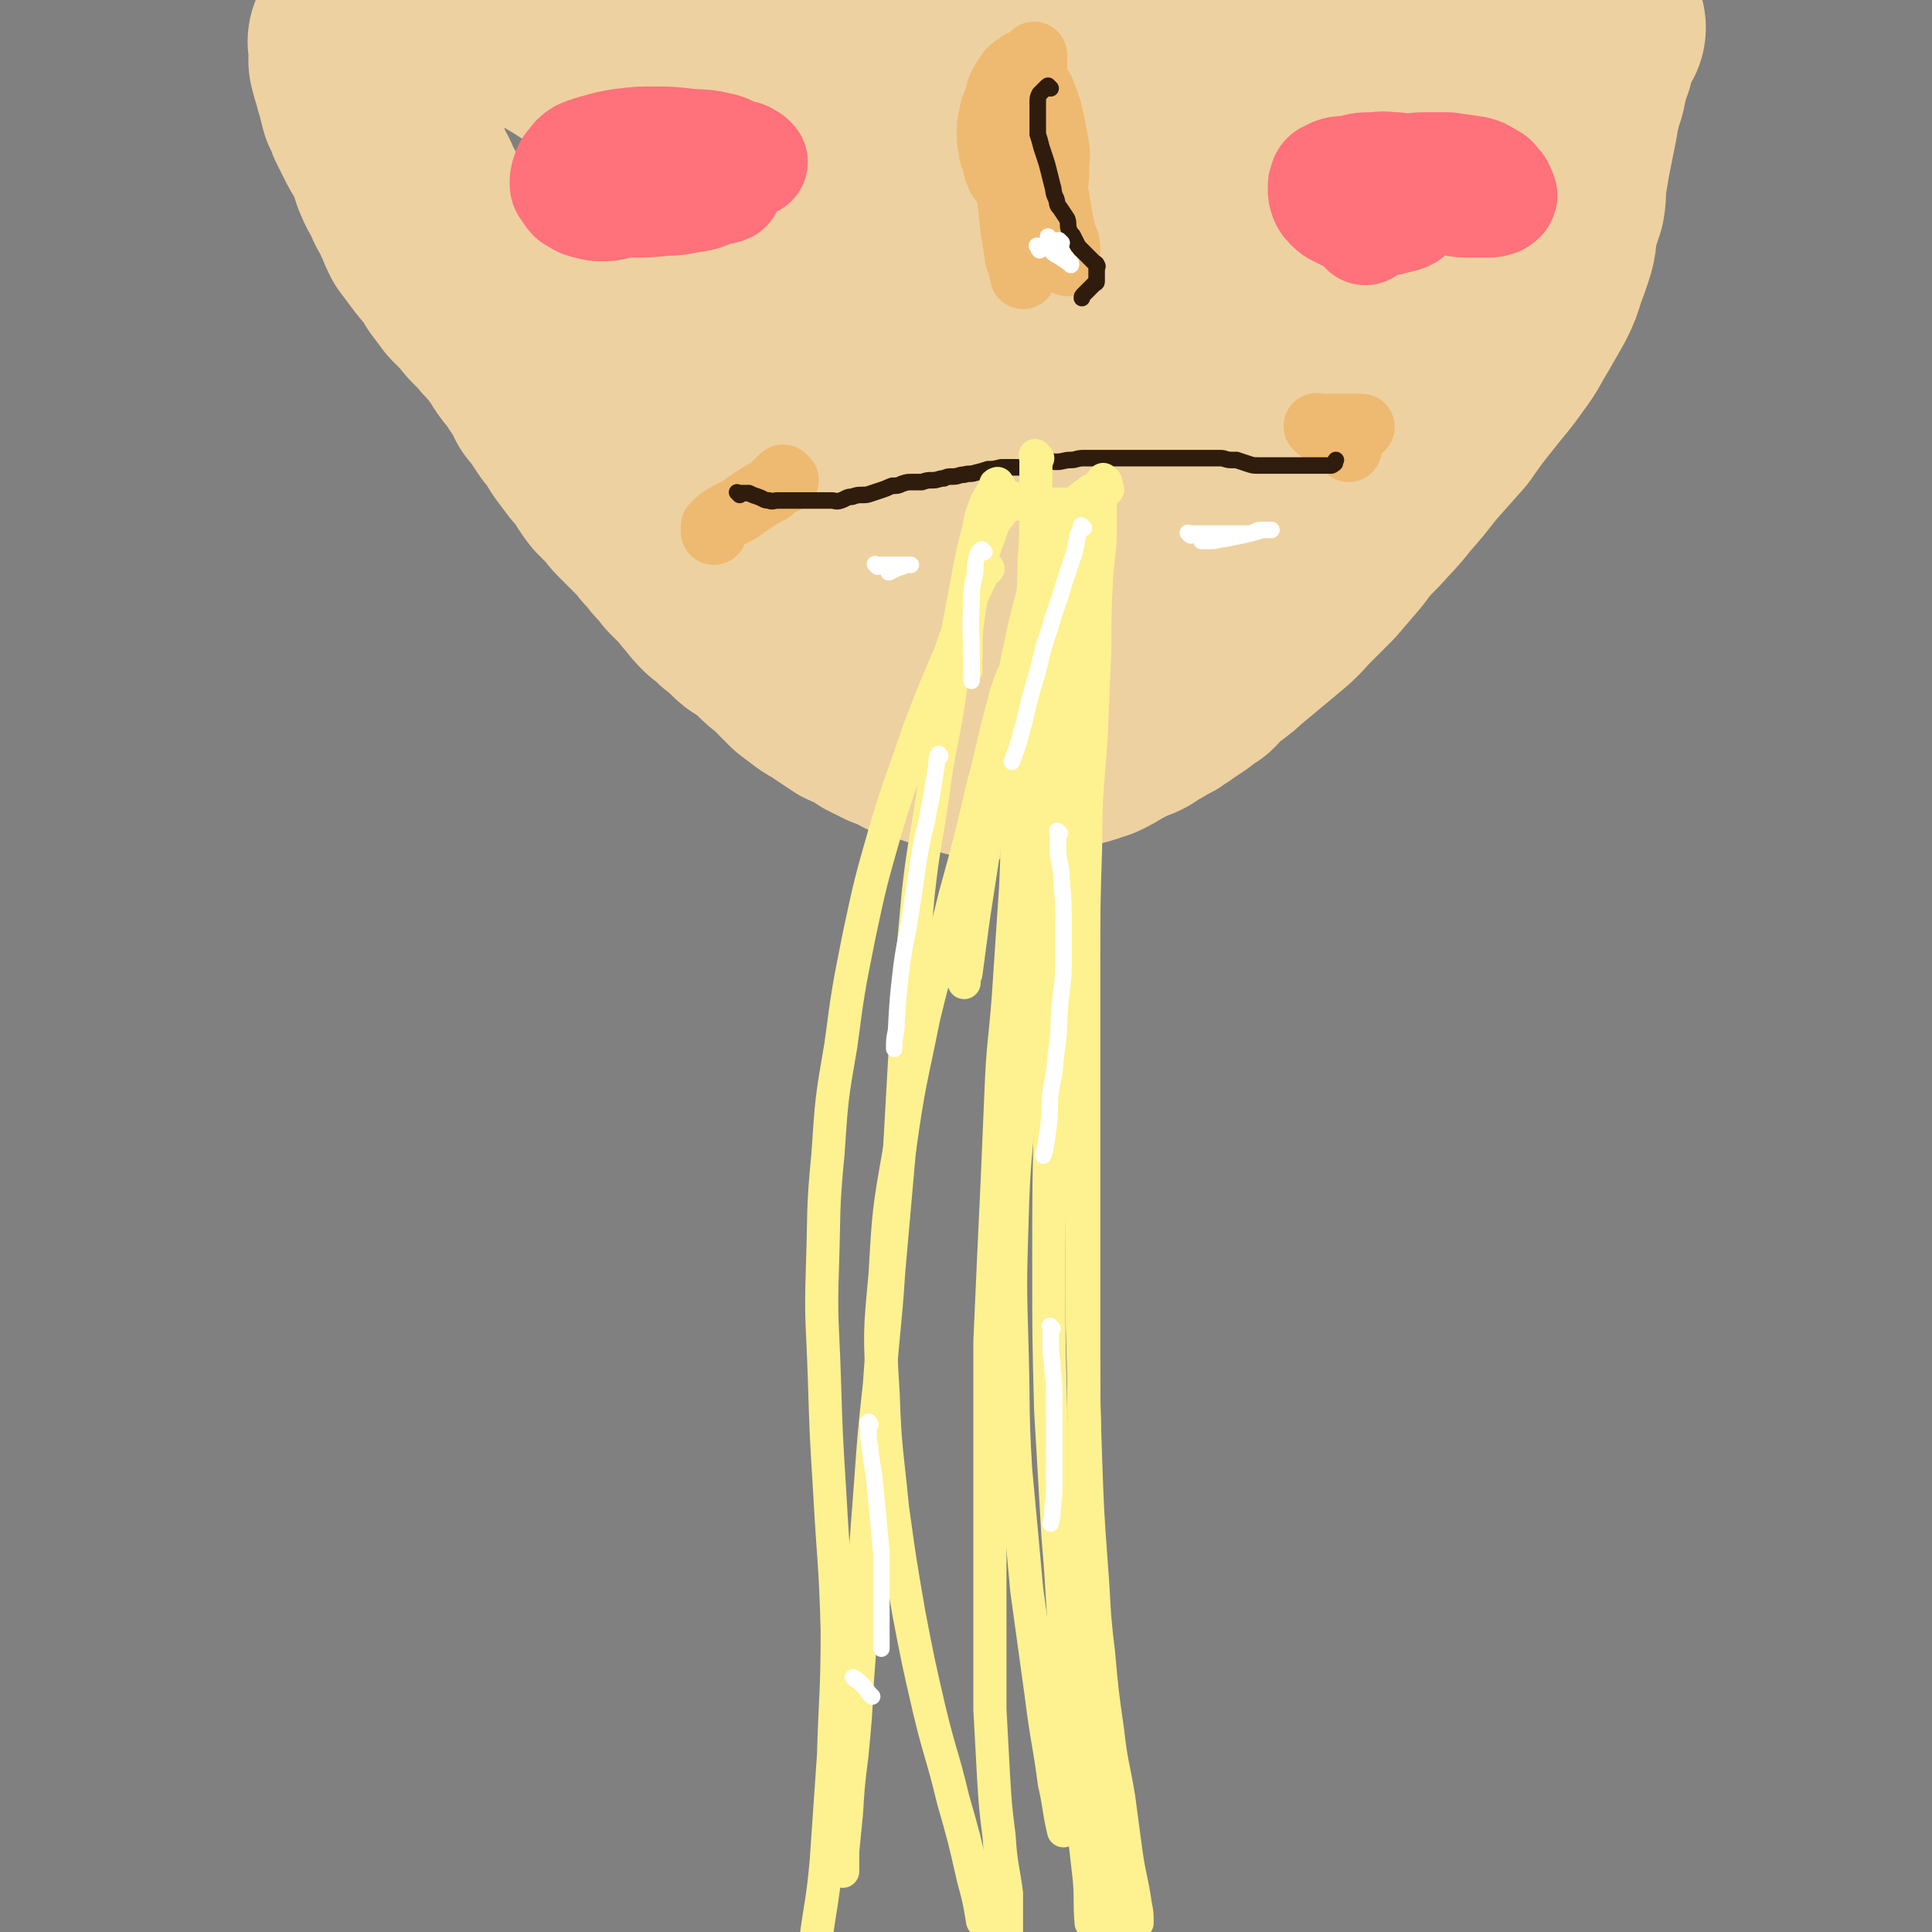 <svg viewBox='0 0 1050 1050' version='1.1' xmlns='http://www.w3.org/2000/svg' xmlns:xlink='http://www.w3.org/1999/xlink'><rect x="0" y="0" width="1050" height="1050" fill="#808080" stroke="none"/><g fill='none' stroke='#EED1A0' stroke-width='120' stroke-linecap='round' stroke-linejoin='round'><path d='M196,24c-1,-1 -1,-1 -1,-1 -1,-1 0,0 0,0 0,0 0,0 0,0 0,0 0,0 0,0 -1,-1 0,0 0,0 0,0 0,0 0,1 0,0 0,0 0,1 0,2 0,2 0,3 0,3 0,3 0,5 1,4 1,4 2,7 1,4 1,4 2,7 1,4 1,4 2,8 2,4 2,4 3,7 2,4 2,4 4,8 2,4 2,4 4,7 2,4 2,4 4,8 2,5 1,5 3,9 2,5 3,5 5,10 2,5 3,5 5,10 2,4 2,5 4,9 3,4 3,4 6,8 3,4 3,4 6,7 3,4 3,4 5,8 3,4 3,4 6,8 3,3 3,3 6,6 3,3 2,3 5,6 3,3 3,3 6,6 2,3 2,3 5,5 2,3 2,3 4,6 3,3 2,3 4,6 2,3 2,3 4,5 2,3 2,3 4,6 2,3 2,3 4,6 2,3 2,3 3,6 2,2 2,2 4,5 2,3 2,3 4,6 2,3 2,3 5,6 2,4 2,4 4,7 3,4 3,4 6,8 3,3 3,3 6,7 2,4 2,4 5,8 3,3 3,3 6,6 3,3 2,3 5,6 3,3 3,3 6,6 3,3 3,3 6,6 3,3 2,3 5,6 3,3 3,4 6,7 3,3 3,3 5,6 3,3 3,3 6,6 3,3 3,4 6,7 3,4 3,4 6,7 4,3 4,3 7,6 4,3 4,3 8,7 3,3 3,2 7,5 4,3 4,3 7,6 3,3 3,3 7,6 3,2 2,2 5,5 3,3 3,3 6,6 4,3 4,3 8,6 3,2 3,1 5,3 3,2 3,2 6,4 3,2 3,2 6,4 4,2 4,1 7,3 3,2 3,2 6,4 4,2 4,2 8,4 2,1 3,0 5,1 3,2 3,2 6,4 3,1 3,0 6,1 2,1 2,1 5,2 3,1 3,1 6,2 3,1 3,1 6,2 3,1 3,1 7,2 3,1 3,1 7,2 3,0 3,0 7,0 4,0 4,0 8,0 3,0 3,0 7,0 4,0 4,1 8,0 3,0 3,-1 6,-2 3,-1 3,-1 6,-2 3,-1 3,-1 6,-2 3,-1 4,-1 7,-2 3,-1 3,-1 6,-2 4,-2 4,-2 7,-4 4,-2 4,-2 7,-4 4,-2 4,-1 8,-3 3,-2 3,-2 6,-4 3,-1 3,-2 5,-3 3,-1 3,-1 5,-3 3,-1 3,-2 5,-3 3,-2 3,-2 6,-4 3,-3 4,-3 7,-5 4,-4 3,-4 7,-7 5,-4 6,-4 10,-8 6,-5 6,-5 12,-10 6,-5 6,-5 12,-10 6,-5 6,-6 11,-11 6,-6 6,-6 12,-12 6,-7 6,-7 12,-14 6,-8 6,-8 13,-15 7,-8 7,-7 14,-16 7,-8 7,-8 14,-17 8,-9 8,-9 16,-18 7,-10 7,-10 15,-20 7,-9 7,-8 14,-18 6,-8 5,-8 10,-16 4,-7 4,-7 8,-14 3,-6 3,-6 5,-13 2,-5 2,-5 4,-11 2,-6 1,-6 2,-13 2,-6 2,-6 4,-12 1,-6 0,-6 1,-12 1,-6 1,-6 2,-12 1,-5 1,-5 2,-10 1,-5 1,-5 2,-10 1,-5 0,-5 2,-10 1,-6 2,-5 3,-11 1,-5 1,-5 2,-9 1,-3 2,-3 2,-6 1,-2 1,-2 1,-4 0,-2 0,-2 0,-4 0,-1 0,-1 0,-2 0,-1 1,-1 1,-2 0,-1 0,-1 0,-2 0,-1 1,-1 1,-2 0,-1 0,-1 0,-1 0,-1 -1,0 -1,1 -1,2 -1,2 -2,4 -2,4 -2,4 -3,8 -2,6 -2,6 -4,11 -2,7 -1,7 -4,13 -1,6 -2,6 -4,12 -2,5 -2,5 -4,10 -2,5 -2,5 -4,10 -2,4 -3,4 -5,8 -2,6 -2,6 -5,11 -2,6 -3,6 -5,11 -3,7 -3,7 -6,14 -3,7 -3,7 -7,14 -4,7 -4,7 -8,14 -4,9 -4,10 -9,18 -6,10 -6,10 -14,19 -7,10 -7,10 -16,19 -8,9 -9,9 -18,17 -15,13 -15,14 -30,26 -17,13 -17,14 -35,25 -15,10 -15,10 -32,18 -16,7 -16,7 -32,13 -17,6 -17,7 -35,11 -18,4 -18,4 -36,6 -17,3 -17,2 -34,3 -16,1 -16,2 -32,1 -10,-1 -11,-1 -21,-4 -9,-3 -10,-3 -18,-8 -10,-7 -11,-7 -17,-17 -12,-18 -12,-19 -20,-40 -10,-23 -9,-24 -16,-48 -7,-24 -6,-24 -13,-48 -6,-20 -7,-20 -13,-40 -5,-16 -5,-16 -10,-32 -3,-12 -3,-12 -6,-24 -1,-6 -1,-6 -2,-13 -1,-3 -1,-3 -1,-6 0,-1 -1,-2 0,-2 2,1 2,1 4,3 11,13 11,13 20,26 15,21 13,22 28,43 16,23 15,23 33,45 19,23 18,23 39,45 18,19 18,20 39,36 14,12 15,12 31,19 7,4 10,5 16,3 5,-2 7,-5 7,-11 -1,-14 -1,-16 -9,-29 -15,-25 -17,-25 -38,-47 -27,-28 -29,-27 -59,-54 -32,-28 -31,-29 -65,-55 -27,-21 -28,-19 -58,-37 -21,-14 -21,-14 -43,-26 -11,-6 -12,-5 -22,-10 -4,-2 -4,-2 -8,-5 -1,-1 -3,-2 -3,-2 1,0 2,1 5,2 22,9 22,10 45,18 44,14 44,13 89,25 49,13 49,13 100,24 48,11 48,13 97,20 76,10 77,8 154,13 21,1 22,2 43,-1 10,-1 19,-3 19,-7 1,-5 -8,-7 -18,-11 -29,-12 -29,-13 -61,-20 -41,-10 -41,-9 -83,-14 -48,-6 -48,-6 -95,-10 -39,-2 -39,-2 -78,-3 -26,-1 -26,0 -53,1 -12,0 -12,1 -25,1 -5,0 -5,0 -9,0 -1,0 -4,0 -2,0 12,-1 14,-1 28,-2 50,-4 50,-3 100,-7 50,-5 50,-9 100,-11 91,-3 91,-1 181,1 26,0 26,2 51,4 11,1 11,0 21,1 2,0 5,0 4,0 -3,1 -6,2 -12,3 -32,7 -32,7 -65,14 -38,7 -38,7 -76,14 -42,8 -42,8 -84,16 -40,7 -40,6 -80,13 -27,5 -27,4 -53,11 -15,3 -15,3 -29,8 -5,2 -5,2 -9,5 -2,2 -4,3 -3,5 1,5 2,8 7,11 42,19 42,22 87,34 38,9 40,7 79,8 35,1 35,-1 70,-4 23,-3 24,-3 47,-9 14,-4 15,-5 27,-12 8,-5 9,-5 14,-12 3,-3 5,-6 2,-9 -3,-6 -6,-7 -14,-9 -23,-6 -24,-7 -48,-7 -31,0 -31,2 -61,7 -26,5 -27,5 -52,13 -19,6 -19,7 -37,16 -12,5 -12,6 -23,13 -4,3 -5,3 -8,7 -3,4 -5,5 -3,9 4,7 6,9 15,13 22,9 23,9 47,12 24,3 25,3 48,1 16,-1 17,-2 32,-7 9,-3 9,-3 17,-8 4,-1 5,-1 7,-4 1,-2 2,-3 0,-5 -7,-6 -8,-7 -17,-9 -18,-6 -18,-6 -37,-6 -19,0 -20,1 -38,6 -12,4 -12,5 -23,11 -6,5 -8,5 -11,11 -4,6 -7,9 -3,15 7,12 10,14 25,20 21,8 23,8 46,7 20,-1 21,-3 39,-10 13,-6 13,-7 24,-16 7,-6 8,-6 11,-14 3,-6 3,-7 2,-14 -1,-5 -1,-7 -5,-10 -9,-5 -11,-6 -22,-6 -15,1 -16,2 -30,9 -13,6 -13,7 -25,16 -11,9 -11,10 -21,21 -7,7 -7,7 -13,16 -3,4 -2,4 -4,9 0,1 0,1 0,2 '/></g>
<g fill='none' stroke='#EEBA71' stroke-width='36' stroke-linecap='round' stroke-linejoin='round'><path d='M556,36c-1,-1 -1,-1 -1,-1 -1,-1 0,0 0,0 -1,0 -1,0 -2,1 -2,1 -2,1 -4,3 -2,3 -2,3 -4,6 -2,4 -2,4 -3,9 -2,4 -2,4 -3,9 -1,5 -1,5 -1,10 0,4 0,4 1,8 0,4 1,4 2,8 1,3 0,3 2,5 0,2 0,2 1,3 1,2 1,1 2,2 1,1 1,1 1,1 0,0 0,0 0,0 0,0 0,0 0,0 -1,-1 0,-1 0,-2 0,-1 0,-1 0,-2 0,-2 0,-2 0,-4 0,-4 0,-4 0,-7 0,-5 -1,-5 0,-9 1,-5 1,-5 2,-10 1,-4 1,-4 2,-8 1,-4 1,-4 2,-8 1,-2 1,-2 2,-5 1,-2 1,-2 1,-4 0,-1 0,-1 0,-3 0,-1 0,-1 0,-2 0,0 0,-1 0,0 0,0 0,1 0,2 0,2 0,2 0,5 0,4 0,4 0,9 0,5 0,5 0,9 0,6 0,6 1,12 1,5 1,5 2,11 1,5 1,5 3,11 1,4 1,4 2,8 0,4 0,4 1,6 1,3 2,3 2,5 1,1 0,1 0,2 0,1 0,1 0,2 0,0 0,-1 0,-1 1,-1 1,-1 2,-3 1,-2 1,-2 2,-4 1,-4 1,-4 2,-8 1,-5 1,-5 1,-11 0,-6 1,-6 0,-11 -1,-6 -1,-6 -2,-11 -1,-5 -1,-5 -2,-9 -1,-3 -1,-3 -2,-6 -1,-2 -1,-2 -2,-5 -1,-1 -1,-1 -2,-3 -1,-1 -1,-1 -2,-2 -1,0 -1,-1 -2,-1 0,0 -1,-1 -1,0 -3,2 -3,2 -5,5 -3,6 -3,6 -4,12 -3,11 -3,11 -3,21 0,13 1,13 2,27 1,9 1,9 2,18 1,6 1,6 2,12 0,3 1,3 2,7 0,2 1,2 1,3 0,1 0,2 0,2 0,0 0,0 0,-1 1,-2 1,-1 2,-3 1,-4 1,-5 2,-9 1,-8 1,-8 1,-16 0,-9 -1,-9 -2,-17 -1,-8 -1,-8 -2,-16 0,-6 0,-6 -1,-13 -1,-5 -1,-5 -2,-10 -1,-3 -1,-3 -2,-6 -1,-2 -1,-2 -2,-3 -1,-1 -1,-1 -2,-2 -1,-1 -1,-1 -2,-2 -1,0 -1,-1 -2,0 -1,2 0,3 0,5 1,7 1,7 2,13 2,9 2,9 4,17 2,9 2,9 4,19 1,6 1,6 2,12 1,4 1,4 2,8 1,3 1,3 2,6 0,1 0,1 0,3 0,1 0,1 0,2 0,0 0,-1 0,-1 0,-2 0,-2 0,-4 1,-6 2,-6 2,-12 1,-10 1,-10 1,-20 0,-10 0,-10 0,-21 0,-10 0,-10 0,-20 0,-7 0,-7 -1,-14 0,-5 0,-5 0,-9 0,-2 0,-2 0,-4 0,0 0,0 0,-1 0,-1 0,-2 0,-1 0,3 0,4 0,8 1,9 1,9 2,17 1,9 1,9 3,18 1,9 2,9 3,17 2,8 2,8 4,17 1,6 1,6 2,12 1,5 1,5 2,9 1,3 2,3 2,7 0,2 0,2 0,3 0,1 0,1 0,2 0,1 0,1 0,2 0,0 0,0 0,1 0,0 0,-1 0,-1 -1,-1 -1,-1 -2,-2 -1,-1 -1,-1 -1,-2 -2,-2 -1,-2 -2,-5 -2,-6 -2,-6 -4,-12 -3,-8 -3,-9 -5,-17 -2,-6 -2,-6 -4,-13 -1,-3 -1,-3 -2,-6 -1,-3 -1,-3 -2,-4 0,-2 -1,-1 -2,-3 0,0 0,-1 0,-1 0,-1 0,-2 0,-1 0,0 0,0 0,1 0,4 0,4 1,8 1,4 1,4 2,9 2,6 2,6 4,13 2,5 2,5 4,10 1,4 1,4 2,8 0,2 1,2 1,4 0,2 0,2 0,3 0,1 0,2 0,2 -1,-2 -1,-3 -2,-5 -1,-6 -1,-6 -2,-12 -1,-6 -1,-6 -3,-13 0,0 0,0 0,-1 '/><path d='M427,261c-1,-1 -1,-1 -1,-1 -1,-1 0,0 0,0 -1,1 -1,1 -3,2 -2,2 -2,2 -4,4 -3,2 -4,2 -7,4 -3,2 -3,2 -6,4 -3,2 -2,2 -6,4 -2,1 -2,1 -4,2 -2,1 -2,1 -3,2 -2,1 -2,1 -3,2 -1,1 -1,1 -2,2 0,1 0,1 0,2 0,0 0,0 0,1 0,0 0,-1 0,-1 0,0 0,0 0,0 '/><path d='M717,233c-1,-1 -1,-1 -1,-1 -1,-1 0,0 0,0 0,0 0,0 0,0 0,0 0,0 1,0 1,0 1,0 2,0 2,0 2,0 4,0 3,0 3,0 6,0 2,0 2,0 5,0 2,0 2,0 4,0 1,0 1,0 2,0 0,0 0,0 0,0 0,0 0,0 0,0 -1,1 -1,1 -1,1 -1,1 -1,1 -2,2 -1,1 -1,1 -2,2 -1,1 -2,1 -2,2 0,1 0,1 0,2 0,1 0,1 0,2 0,0 0,0 0,1 '/></g>
<g fill='none' stroke='#301C0C' stroke-width='9' stroke-linecap='round' stroke-linejoin='round'><path d='M402,269c-1,-1 -1,-1 -1,-1 -1,-1 0,0 0,0 0,0 0,0 0,0 0,0 0,0 0,0 -1,-1 0,0 0,0 1,0 1,0 2,0 2,0 2,0 4,0 2,1 2,1 5,2 3,1 3,2 6,2 2,1 2,0 5,0 3,0 3,0 6,0 3,0 3,0 6,0 2,0 2,0 5,0 3,0 3,0 6,0 3,0 3,0 6,0 2,0 2,1 5,0 3,-1 3,-2 6,-2 3,-1 3,-1 6,-1 2,0 2,0 5,-1 3,-1 3,-1 6,-2 3,-1 2,-1 5,-2 3,0 3,0 5,-1 3,-1 3,-1 6,-1 2,0 2,0 5,0 3,-1 3,-1 6,-1 3,0 3,-1 6,-1 2,-1 2,-1 5,-1 3,0 3,-1 6,-1 3,-1 3,0 6,-1 4,-1 4,-1 7,-2 3,0 3,0 7,-1 2,0 3,0 5,0 4,0 4,0 7,0 3,-1 3,0 7,-1 3,-1 3,-2 5,-2 3,-1 3,0 6,0 4,0 4,-1 8,-1 3,0 3,-1 7,-1 4,0 4,0 8,0 3,0 3,0 7,0 4,0 4,0 7,0 4,0 4,0 7,0 3,0 3,0 6,0 2,0 2,0 5,0 3,0 3,0 6,0 3,0 3,0 5,0 3,0 3,0 6,0 3,0 3,0 6,0 3,0 3,0 6,0 2,0 2,0 5,0 3,0 3,1 6,1 2,0 2,0 3,0 3,1 3,1 6,2 3,1 3,1 6,1 3,0 3,0 5,0 3,0 3,0 6,0 3,0 3,0 5,0 2,0 2,0 4,0 2,0 2,0 5,0 2,0 2,0 3,0 2,0 2,0 4,0 2,0 2,0 3,0 1,0 1,0 2,0 1,0 1,0 2,0 1,0 1,0 2,-1 1,0 0,-1 1,-2 0,0 0,0 0,0 '/><path d='M571,48c-1,-1 -1,-1 -1,-1 -1,-1 0,0 0,0 0,0 0,0 0,0 0,0 0,0 0,0 -1,-1 0,0 0,0 0,0 -1,0 -1,0 -1,1 -1,1 -2,2 -1,1 -1,1 -2,2 -1,2 -1,2 -1,5 0,2 0,2 0,5 0,3 0,3 0,6 0,3 0,3 0,6 1,3 1,3 2,7 1,3 1,3 2,6 1,3 1,3 2,7 1,4 1,4 2,8 1,3 0,3 2,7 1,3 0,3 2,5 2,3 2,3 4,6 1,3 0,3 1,6 1,2 1,2 2,3 1,2 1,2 2,4 1,2 1,2 2,3 1,1 1,1 2,2 1,1 1,1 2,2 1,1 1,1 2,2 1,1 1,1 2,2 0,0 1,0 1,1 1,1 0,1 0,1 0,1 0,1 0,2 0,1 0,1 0,2 0,1 0,1 0,2 0,1 0,1 0,2 0,1 -1,1 -1,1 -1,1 -1,1 -2,2 -1,1 -1,1 -2,2 -1,1 -1,1 -2,2 -1,1 -1,1 -1,2 '/></g>
<g fill='none' stroke='#FEF190' stroke-width='18' stroke-linecap='round' stroke-linejoin='round'><path d='M543,264c-1,-1 -1,-2 -1,-1 -1,0 -1,0 -1,1 -1,2 -1,2 -2,4 -2,4 -3,4 -4,8 -3,7 -2,8 -4,15 -3,12 -3,12 -5,23 -3,16 -3,16 -6,32 -3,20 -2,20 -5,39 -4,24 -5,23 -8,47 -4,27 -5,27 -8,54 -3,33 -3,33 -6,66 -2,35 -2,35 -4,71 -3,34 -3,34 -6,68 -2,31 -3,31 -5,61 -3,28 -3,28 -5,56 -2,27 -2,27 -4,53 -1,26 -1,26 -3,52 -1,20 -1,20 -3,41 -2,16 -2,16 -3,32 -1,10 -1,10 -2,20 0,5 0,5 0,9 0,1 0,1 0,2 '/><path d='M564,249c-1,-1 -1,-1 -1,-1 -1,-1 0,0 0,0 0,0 0,0 0,0 0,2 0,2 0,3 0,4 0,4 0,8 0,8 0,8 0,17 0,15 0,15 -1,29 0,19 -1,19 -2,38 -1,20 0,20 -1,41 -2,24 -2,24 -4,47 -2,26 -2,26 -3,51 -2,30 -2,30 -4,60 -2,26 -3,26 -4,52 -1,23 -1,23 -2,47 -1,21 -1,21 -2,43 -1,23 -1,23 -2,45 0,22 0,22 0,43 0,22 0,22 0,43 0,20 0,20 0,40 0,20 0,20 0,39 0,18 0,18 0,35 1,19 1,19 2,37 1,16 1,16 3,32 1,16 2,16 4,31 0,11 0,11 0,21 0,2 0,2 0,3 '/><path d='M601,262c-1,-1 -1,-1 -1,-1 -1,-1 0,0 0,0 0,0 0,0 0,0 -1,1 -2,1 -2,2 -1,3 0,3 0,7 0,8 0,8 0,16 0,14 -1,14 -2,27 -1,20 -1,20 -1,40 -1,24 -1,24 -2,48 -2,29 -3,29 -3,59 -1,32 -1,32 -1,65 0,37 0,37 0,74 0,34 0,34 0,69 0,33 0,33 0,65 0,30 0,30 1,60 1,28 1,28 3,56 2,25 1,25 4,49 2,22 2,22 5,43 2,18 3,18 6,36 2,15 2,15 4,30 2,14 3,14 5,28 1,5 1,5 1,10 '/><path d='M537,309c-1,-1 -1,-1 -1,-1 -1,-1 0,0 0,0 0,0 0,0 0,0 0,0 0,-1 0,0 -2,2 -2,3 -3,6 -3,6 -3,6 -6,13 -6,15 -6,15 -11,29 -9,21 -9,21 -17,42 -9,27 -10,27 -18,54 -8,28 -8,28 -14,56 -6,30 -6,30 -10,60 -5,29 -5,29 -7,59 -3,31 -2,31 -3,61 -1,30 0,30 1,60 1,32 1,32 3,64 2,37 3,37 4,74 0,34 -1,34 -2,68 -2,29 -2,29 -4,58 -2,22 -3,22 -6,45 -2,17 -2,17 -6,35 -2,13 -2,13 -5,26 -1,5 -1,5 -2,10 '/><path d='M589,315c-1,-1 -1,-1 -1,-1 -1,-1 -1,0 -1,0 -1,3 -1,4 -1,7 0,8 0,8 0,17 0,15 0,15 0,30 0,21 0,21 0,42 0,26 0,26 0,52 0,27 0,27 0,54 0,28 0,28 1,56 0,31 0,31 0,62 1,33 1,33 1,65 0,32 1,32 1,63 1,33 0,33 1,66 1,29 1,29 2,59 1,26 0,26 2,52 1,21 1,21 3,43 2,16 2,16 4,32 2,11 2,11 4,23 0,6 0,6 1,13 '/><path d='M574,368c-1,-1 -1,-2 -1,-1 -1,0 -1,1 -1,3 0,6 0,6 0,12 -1,15 -1,15 -2,30 -2,26 -2,26 -4,51 -2,31 -3,31 -5,61 -3,35 -4,35 -6,70 -3,35 -4,35 -5,70 -1,34 -1,34 0,68 1,34 0,34 2,67 3,32 3,32 6,65 4,29 4,29 8,58 3,24 4,24 7,47 3,13 2,13 5,26 '/><path d='M553,366c-1,-1 -1,-2 -1,-1 -1,1 -1,1 -2,3 -3,8 -3,8 -5,16 -6,22 -5,22 -11,44 -7,30 -7,30 -15,59 -8,33 -9,33 -17,66 -7,35 -8,35 -13,71 -6,34 -6,34 -8,69 -3,32 -3,32 -1,65 1,30 2,30 5,61 4,29 4,29 9,58 5,26 5,26 11,52 6,25 7,24 13,49 6,21 6,21 11,43 3,11 3,11 5,23 0,0 0,0 0,0 '/><path d='M581,300c-1,-1 -1,-2 -1,-1 -1,1 -2,2 -2,5 -1,12 -1,12 -2,24 -1,24 -1,24 -2,48 -1,34 -1,34 -1,69 0,39 0,39 -1,77 0,40 -1,40 -1,80 -1,43 -1,43 -1,85 0,40 0,40 1,79 2,35 2,35 4,69 3,35 2,35 5,69 3,32 4,32 7,65 2,26 2,26 5,52 1,12 0,12 1,24 '/><path d='M602,266c-1,-1 -1,-1 -1,-1 -1,-1 0,0 0,0 0,0 0,0 0,0 -1,0 -1,0 -3,0 -2,0 -2,0 -4,1 -2,1 -2,1 -3,2 -3,2 -3,2 -5,4 -4,4 -4,4 -7,9 -4,7 -5,7 -9,15 -5,13 -5,14 -9,28 -5,19 -5,20 -9,39 -5,24 -5,24 -9,47 -5,25 -5,25 -8,50 -3,19 -3,20 -6,39 -2,15 -2,15 -4,30 -1,2 -1,2 -1,5 '/><path d='M552,272c-1,-1 -1,-1 -1,-1 -1,-1 0,0 0,0 -1,1 -1,1 -3,3 -2,2 -2,2 -4,5 -4,5 -4,5 -6,11 -3,8 -3,8 -6,17 -3,11 -3,11 -5,23 -2,13 -2,13 -2,27 -1,4 0,4 0,7 '/><path d='M537,278c-1,-1 -1,-1 -1,-1 -1,-1 0,0 0,0 0,0 0,0 0,0 0,0 -1,0 0,0 0,-1 0,-1 1,-2 3,-1 3,-1 7,-1 5,0 5,0 11,0 7,0 7,0 15,0 6,0 6,0 12,0 5,0 5,1 9,1 2,0 2,0 4,0 '/></g>
<g fill='none' stroke='#FF717B' stroke-width='60' stroke-linecap='round' stroke-linejoin='round'><path d='M742,125c-1,-1 -1,-1 -1,-1 -1,-1 0,0 0,0 0,0 0,0 0,0 0,0 0,0 0,0 -1,-1 0,0 0,0 0,0 0,0 0,0 1,-1 1,-1 2,-2 2,-1 2,-1 5,-2 4,-1 4,-1 8,-3 4,-1 4,-1 9,-3 4,-2 4,-2 7,-4 3,-2 3,-2 6,-4 2,-2 2,-2 4,-4 0,0 1,0 1,-1 1,-1 0,-1 0,-2 0,-1 0,-1 -1,-2 -1,-1 -1,-1 -2,-2 -1,-1 -1,-1 -2,-2 -1,-1 -1,-1 -2,-1 -1,0 -1,0 -2,0 -1,0 -1,0 -1,0 -2,1 -2,1 -2,2 -1,2 -1,3 0,4 1,2 1,2 2,3 3,2 3,2 6,4 5,2 5,2 10,4 5,1 5,1 11,1 4,0 4,0 8,0 3,0 3,0 6,-1 1,-1 2,-1 2,-2 1,-1 0,-1 0,-2 -1,-2 -1,-3 -2,-4 -2,-2 -2,-3 -4,-4 -4,-2 -4,-3 -9,-4 -7,-1 -7,-1 -14,-2 -7,0 -7,0 -14,0 -5,0 -5,1 -11,2 -4,0 -4,0 -7,1 -3,1 -3,1 -5,2 -2,2 -2,2 -3,3 -1,2 -1,2 -1,4 0,2 0,2 1,4 1,1 1,1 3,2 2,1 2,1 5,2 4,1 4,1 7,1 4,0 4,1 8,0 3,-1 3,-1 6,-2 3,-2 3,-2 5,-3 0,-1 0,-1 0,-2 0,-2 0,-2 -1,-3 -1,-2 -1,-3 -3,-4 -4,-2 -4,-2 -8,-4 -6,-2 -6,-2 -12,-3 -7,-1 -7,0 -13,0 -6,0 -6,1 -12,2 -4,0 -4,0 -7,1 -2,1 -2,1 -4,2 -1,1 -1,1 -1,2 -1,2 -1,2 -1,4 0,3 0,3 1,6 1,2 1,2 3,4 2,2 2,2 4,3 4,2 4,2 8,4 4,1 4,1 9,1 5,1 5,1 10,0 4,-1 4,-1 8,-2 3,-1 3,-1 5,-3 2,-2 1,-2 2,-4 1,-2 1,-2 2,-4 0,-1 0,-2 0,-3 0,-2 0,-3 -2,-4 -1,-3 -2,-3 -4,-5 -3,-2 -3,-2 -6,-4 '/><path d='M409,88c-1,-1 -1,-1 -1,-1 -1,-1 0,0 0,0 -1,0 -1,-1 -2,-1 -2,-2 -2,-1 -5,-2 -6,-2 -5,-3 -11,-4 -8,-2 -8,-1 -17,-2 -9,-1 -9,-1 -18,-1 -8,0 -8,0 -16,1 -7,1 -7,1 -14,3 -4,1 -4,1 -9,3 -3,2 -3,2 -5,5 -2,2 -2,2 -3,5 -1,3 -1,3 -1,6 0,2 1,2 2,4 2,3 2,3 4,4 3,2 3,2 7,3 4,1 4,1 7,1 4,0 4,0 8,-1 4,-1 4,-1 7,-2 4,-2 4,-2 7,-4 2,-2 2,-2 3,-4 2,-1 2,-2 2,-4 1,-1 0,-2 0,-3 0,-2 0,-2 -1,-3 -1,-1 -1,-1 -3,-2 -3,-1 -3,-1 -7,-1 -6,0 -6,0 -12,1 -5,0 -5,0 -11,2 -3,0 -3,0 -6,1 -2,1 -2,1 -3,3 -1,1 -2,2 -1,3 1,3 1,3 3,4 5,3 5,3 11,5 9,2 9,2 18,3 10,0 10,0 20,-1 8,0 8,-1 16,-2 6,-1 6,-2 11,-4 3,0 4,0 6,-1 1,-1 0,-1 0,-2 0,-1 0,-2 -1,-2 -2,-1 -2,0 -4,0 '/></g>
<g fill='none' stroke='#FFFFFF' stroke-width='9' stroke-linecap='round' stroke-linejoin='round'><path d='M576,453c-1,-1 -1,-1 -1,-1 -1,-1 0,0 0,0 0,0 0,0 0,0 0,0 0,0 0,0 -1,-1 0,0 0,0 0,1 0,1 0,2 0,5 0,5 0,9 1,9 2,8 2,17 1,10 1,10 1,20 0,11 0,11 0,22 0,13 -1,13 -2,25 -1,13 0,13 -2,25 -1,11 -1,11 -3,21 -1,9 0,9 -1,18 -1,7 -1,7 -2,14 -1,2 -1,2 -1,3 '/><path d='M572,722c-1,-1 -1,-1 -1,-1 -1,-1 0,0 0,0 0,2 0,2 0,3 0,4 0,4 0,8 0,6 1,6 1,12 1,9 1,9 1,19 0,10 0,10 0,21 0,10 0,10 0,20 0,8 0,8 -1,16 0,4 0,4 -1,8 '/><path d='M511,411c-1,-1 -1,-2 -1,-1 -1,2 -1,3 -1,6 -1,6 -1,6 -2,12 -1,9 -2,9 -3,17 -3,12 -3,12 -5,24 -2,14 -2,14 -4,27 -2,14 -3,14 -5,29 -2,17 -2,17 -3,35 -1,5 -1,5 -1,10 '/><path d='M473,774c-1,-1 -1,-2 -1,-1 -1,0 0,1 0,2 0,2 0,2 0,5 0,5 1,5 1,9 1,7 1,7 2,13 1,10 1,10 2,20 1,11 1,11 2,22 0,9 0,9 0,18 0,8 0,8 0,17 0,7 0,7 0,14 0,2 0,2 0,3 '/><path d='M465,913c-1,-1 -1,-1 -1,-1 -1,-1 0,0 0,0 1,1 1,0 2,1 2,2 2,2 4,4 2,3 2,3 4,5 '/><path d='M589,287c-1,-1 -1,-1 -1,-1 -1,-1 0,0 0,0 0,0 0,0 0,0 -1,2 -1,2 -2,4 -1,5 -1,5 -2,10 -3,9 -3,9 -6,18 -3,11 -4,11 -7,22 -4,12 -4,12 -7,25 -4,13 -4,13 -7,26 -3,11 -3,12 -7,23 '/><path d='M535,300c-1,-1 -1,-1 -1,-1 -1,-1 0,0 0,0 0,0 -1,0 -1,0 -1,1 -1,1 -2,3 -1,4 -1,5 -1,9 -2,9 -2,9 -2,17 -1,15 0,15 0,30 0,6 0,6 0,12 '/><path d='M647,291c-1,-1 -1,-1 -1,-1 -1,-1 0,0 0,0 0,0 0,0 0,0 1,0 1,0 2,0 1,0 1,0 2,0 2,0 2,0 4,0 3,0 3,0 6,0 3,0 3,0 6,0 3,0 3,0 6,0 2,0 3,0 5,0 3,0 3,0 5,-1 1,0 1,-1 3,-1 1,0 1,0 2,0 1,0 1,0 2,0 1,0 2,0 2,0 -1,0 -2,0 -3,0 -2,0 -2,0 -5,1 -4,1 -4,1 -8,2 -5,1 -5,1 -10,2 -3,0 -3,1 -7,1 -3,0 -3,0 -5,0 '/><path d='M477,308c-1,-1 -1,-1 -1,-1 -1,-1 0,0 0,0 0,0 0,0 0,0 0,0 0,0 0,0 -1,-1 0,0 0,0 0,0 0,0 0,0 0,0 0,0 1,0 1,0 1,0 2,0 1,0 1,0 3,0 2,0 2,0 3,0 2,0 2,0 3,0 1,0 1,0 2,0 1,0 1,0 2,0 1,0 1,0 2,0 0,0 1,0 1,0 -1,0 -2,0 -3,0 -1,0 -1,1 -2,1 -3,1 -3,1 -5,2 -1,0 -1,1 -2,1 '/><path d='M565,135c-1,-1 -1,-1 -1,-1 -1,-1 0,0 0,0 0,0 0,0 0,0 0,0 0,0 0,0 -1,-1 0,0 0,0 0,0 0,0 0,0 0,0 -1,-1 0,0 0,0 0,1 1,2 0,0 0,0 0,0 '/><path d='M577,132c-1,-1 -1,-1 -1,-1 -1,-1 0,0 0,0 0,0 0,0 0,0 0,0 0,0 0,0 -1,-1 0,0 0,0 0,0 0,0 0,0 0,0 0,0 0,0 -1,-1 0,0 0,0 0,0 0,0 0,0 0,1 0,1 0,2 0,2 0,2 1,3 1,3 2,3 3,5 1,2 1,2 2,3 '/><path d='M571,130c-1,-1 -1,-1 -1,-1 -1,-1 0,0 0,0 0,0 0,0 0,0 0,0 0,0 0,0 -1,-1 0,0 0,0 0,1 0,1 0,2 1,1 1,1 2,2 2,2 2,2 3,4 1,1 1,1 1,2 '/><path d='M570,134c-1,-1 -1,-1 -1,-1 -1,-1 0,0 0,0 0,0 0,0 0,0 0,0 -1,-1 0,0 0,0 0,1 1,2 1,1 1,1 2,2 1,1 1,1 3,2 3,2 3,2 6,4 0,0 0,0 1,0 '/></g>
</svg>